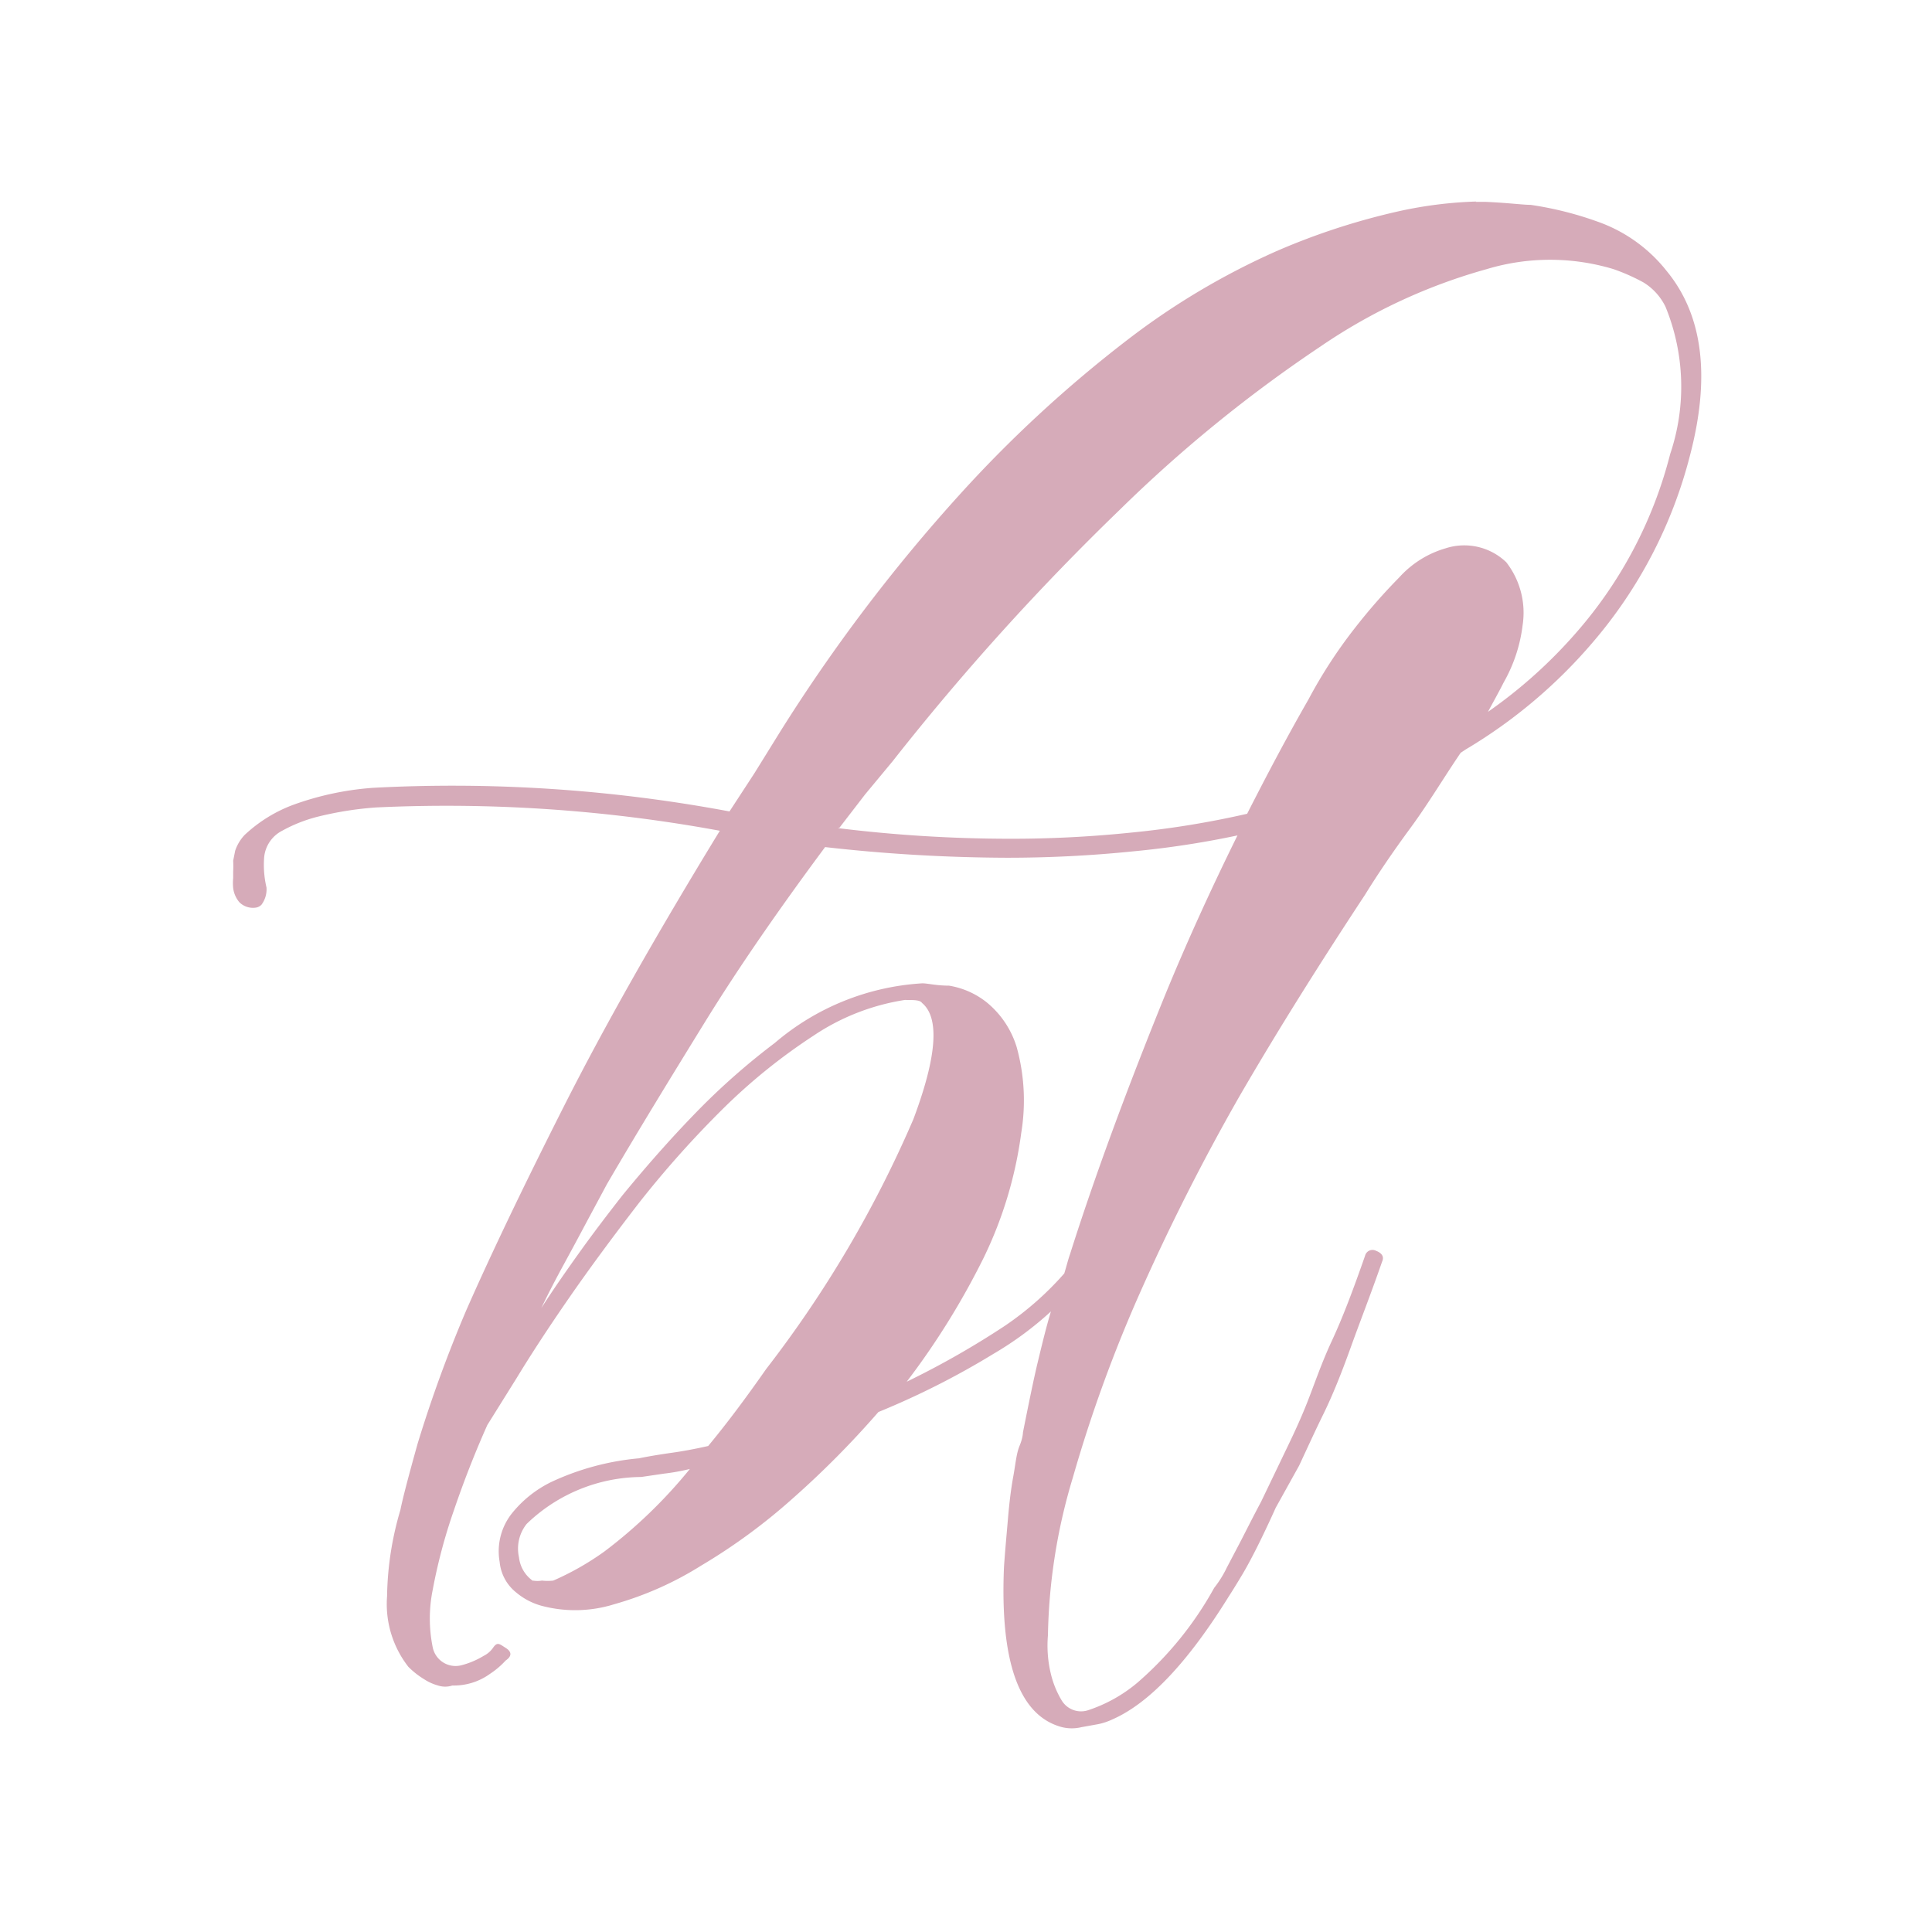 <svg id="Ebene_1" data-name="Ebene 1" xmlns="http://www.w3.org/2000/svg" viewBox="0 0 58 58"><defs><style>.cls-1{fill:#d6abb9;}</style></defs><path class="cls-1" d="M16,47.46a1,1,0,0,1-.42-.71,1.19,1.19,0,0,1,.23-1,5,5,0,0,1,3.44-1.41l.68-.1a6.47,6.47,0,0,0,.78-.14,14.71,14.71,0,0,1-2.57,2.48,8.33,8.33,0,0,1-1.53.87,1.42,1.42,0,0,1-.34,0,.77.77,0,0,1-.27,0M34,25.56a27.69,27.69,0,0,0,3.15-.48c-.79,1.6-1.51,3.18-2.16,4.76q-1.78,4.38-2.87,7.82c-.06.17-.11.38-.17.57a9.35,9.35,0,0,1-1.78,1.57,25.63,25.63,0,0,1-2.95,1.68,22.87,22.87,0,0,0,2.31-3.72A12.23,12.23,0,0,0,30.66,34a6,6,0,0,0-.14-2.57,2.78,2.78,0,0,0-.9-1.34,2.45,2.45,0,0,0-1.13-.5c-.38,0-.64-.07-.8-.07a7.5,7.5,0,0,0-4.43,1.79,20.72,20.72,0,0,0-2.21,1.93c-.75.76-1.54,1.64-2.36,2.64-.47.6-.91,1.18-1.31,1.74s-.79,1.12-1.13,1.65c.21-.44.44-.88.68-1.32s.45-.83.63-1.17l.66-1.23c.88-1.51,1.86-3.11,2.92-4.83s2.28-3.47,3.63-5.29a49.76,49.76,0,0,0,5.45.32A37.29,37.29,0,0,0,34,25.56m-8.8-.71.77-1,.83-1a74.88,74.88,0,0,1,6.83-7.56,41.66,41.66,0,0,1,6-4.88,16.81,16.81,0,0,1,5-2.33,6.59,6.59,0,0,1,3.81,0,5.89,5.89,0,0,1,.9.4,1.76,1.76,0,0,1,.66.73,6.33,6.33,0,0,1,.14,4.42,13,13,0,0,1-2.81,5.35,14.54,14.54,0,0,1-2.66,2.39c.16-.3.33-.6.47-.88a4.58,4.58,0,0,0,.57-1.72,2.47,2.47,0,0,0-.49-1.89,1.82,1.82,0,0,0-1.82-.42,3,3,0,0,0-1.39.87,17.46,17.46,0,0,0-1.34,1.53A14.52,14.52,0,0,0,39.28,21c-.66,1.15-1.26,2.29-1.84,3.43a27.67,27.67,0,0,1-3.53.57,35,35,0,0,1-3.6.18,42.26,42.26,0,0,1-5.16-.32M44.32,6.05A12.48,12.48,0,0,0,42,6.34a20.46,20.46,0,0,0-3.68,1.2,21.87,21.87,0,0,0-4.47,2.66,38.1,38.1,0,0,0-5.06,4.67A50.7,50.7,0,0,0,23.4,22l-.75,1.21-.75,1.15a45.14,45.14,0,0,0-10.69-.71,8.87,8.87,0,0,0-2.43.52,4.34,4.34,0,0,0-1.44.9,1.28,1.28,0,0,0-.28.47L7,25.84a3.19,3.19,0,0,1,0,.33v.19a1.53,1.53,0,0,0,0,.3.81.81,0,0,0,.19.43.58.58,0,0,0,.47.16.3.3,0,0,0,.19-.09A.77.77,0,0,0,8,26.64a2.94,2.94,0,0,1-.07-.9,1,1,0,0,1,.54-.8,4.47,4.47,0,0,1,1.06-.42,10.31,10.31,0,0,1,1.76-.28,45.23,45.23,0,0,1,10.32.7q-2.88,4.71-4.69,8.29T14,39.33a39.94,39.94,0,0,0-1.46,4c-.28,1-.45,1.65-.52,2a9.54,9.54,0,0,0-.4,2.59,3.06,3.06,0,0,0,.64,2.12,2.53,2.53,0,0,0,.47.37,1.49,1.49,0,0,0,.42.19.69.69,0,0,0,.43,0,1.85,1.85,0,0,0,1.13-.35,2.48,2.48,0,0,0,.47-.4c.19-.13.19-.26,0-.38s-.25-.19-.38,0a.75.75,0,0,1-.28.24,2.48,2.48,0,0,1-.66.28.7.7,0,0,1-.87-.54,4.33,4.33,0,0,1,0-1.72,16.34,16.34,0,0,1,.64-2.4q.45-1.32,1-2.55l.88-1.41c.42-.69.94-1.49,1.57-2.4s1.34-1.87,2.12-2.88a30.58,30.58,0,0,1,2.5-2.8,17.35,17.35,0,0,1,2.71-2.19,6.77,6.77,0,0,1,2.75-1.08c.29,0,.46,0,.52.09.53.44.45,1.6-.26,3.49A34.54,34.54,0,0,1,23,41.1q-.95,1.36-1.74,2.31-.62.14-1.14.21c-.34.05-.65.1-.94.16a7.87,7.87,0,0,0-2.63.71,3.46,3.46,0,0,0-1.18.94A1.83,1.83,0,0,0,15,46.89a1.33,1.33,0,0,0,.5.92,2,2,0,0,0,.77.4,3.93,3.93,0,0,0,2.17-.05A10,10,0,0,0,21.05,47a17.55,17.55,0,0,0,2.73-2,27.76,27.76,0,0,0,2.59-2.61,24,24,0,0,0,3.46-1.75,10.07,10.07,0,0,0,1.72-1.27c-.14.46-.27,1-.4,1.54s-.29,1.34-.44,2.09c0,0,0,.16-.1.4s-.12.54-.19.92-.12.8-.16,1.27-.09,1-.12,1.46q-.18,4.29,1.74,4.8a1.24,1.24,0,0,0,.59,0l.5-.09a1.88,1.88,0,0,0,.42-.14c1.1-.48,2.26-1.7,3.49-3.68,0,0,.17-.26.42-.68s.59-1.09,1-2L39,44c.22-.47.46-1,.73-1.55s.54-1.22.82-2,.6-1.59.94-2.57c.07-.15,0-.26-.18-.33a.23.23,0,0,0-.33.15c-.35,1-.66,1.83-1,2.56s-.55,1.39-.8,2-.48,1.07-.7,1.53l-.62,1.29c-.25.47-.45.87-.61,1.18l-.42.8a3.24,3.24,0,0,1-.38.61,10.4,10.4,0,0,1-2.31,2.85,4.45,4.45,0,0,1-1.5.83.68.68,0,0,1-.76-.29,2.81,2.81,0,0,1-.33-.8,3.62,3.62,0,0,1-.09-1.17,17.31,17.31,0,0,1,.75-4.74,42.48,42.48,0,0,1,2-5.51,65.53,65.53,0,0,1,3-5.93c1.16-2,2.42-4,3.77-6.05.37-.6.83-1.28,1.36-2s1-1.51,1.51-2.26L44,22.5a15.25,15.25,0,0,0,3.81-3.21,13.89,13.89,0,0,0,2.92-5.6c.63-2.39.39-4.24-.7-5.56a4.57,4.57,0,0,0-2.08-1.48,10.31,10.31,0,0,0-2-.5c-.23,0-.67-.06-1.35-.09h-.3Z"/></svg>